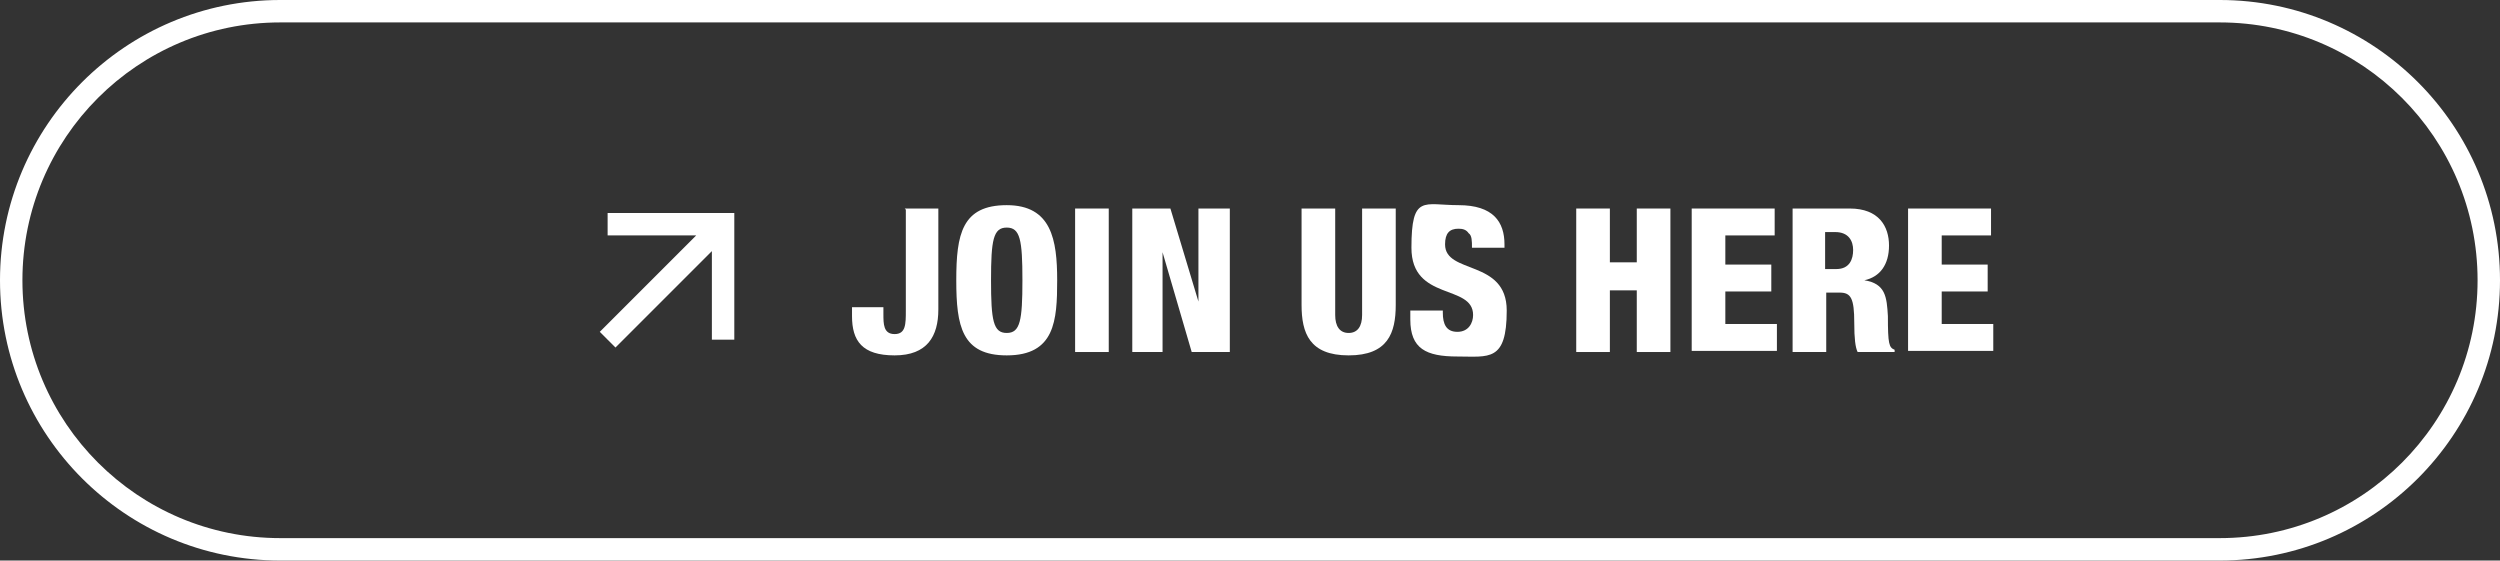<?xml version="1.0" encoding="UTF-8"?>
<svg xmlns="http://www.w3.org/2000/svg" version="1.1" viewBox="0 0 223 50">
  <rect x="0" y="0" width="223" height="50" fill="#333333" stroke="none"/>
  <defs>
    <style>
      .cls-1 {
        fill: #fff;
      }
    </style>
  </defs>
  <!-- Generator: Adobe Illustrator 28.6.0, SVG Export Plug-In . SVG Version: 1.2.0 Build 709)  -->
  <g>
    <g id="Capa_2">
      <g>
        <path class="cls-1" d="M198,50H25C11.2,50,0,38.8,0,25S11.2,0,25,0h173c13.8,0,25,11.2,25,25s-11.2,25-25,25ZM25,2C12.3,2,2,12.3,2,25s10.3,23,23,23h173c12.7,0,23-10.3,23-23s-10.3-23-23-23H25Z"/>
        <g>
          <path class="cls-1" d="M62.1,21h-7.9v-2h11.3v11.3h-2s0-7.9,0-7.9l-8.6,8.6-1.4-1.4s8.6-8.6,8.6-8.6Z"/>
          <g>
            <path class="cls-1" d="M80.7,18.6h3v9c0,2.4-1,4.1-3.9,4.1s-3.8-1.3-3.8-3.5v-.8h2.8v.6c0,.9,0,1.8,1,1.8s1-.9,1-2.1v-9Z"/>
            <path class="cls-1" d="M89.8,31.7c-4,0-4.5-2.6-4.5-6.7s.5-6.7,4.5-6.7,4.5,3.1,4.5,6.7-.2,6.7-4.5,6.7ZM89.8,29.7c1.2,0,1.4-1.1,1.4-4.7s-.2-4.7-1.4-4.7-1.4,1.1-1.4,4.7.2,4.7,1.4,4.7Z"/>
            <path class="cls-1" d="M95.9,18.6h3v12.8h-3v-12.8Z"/>
            <path class="cls-1" d="M100.9,18.6h3.5l2.5,8.3h0v-8.3h2.8v12.8h-3.4l-2.6-8.9h0v8.9h-2.7v-12.8Z"/>
            <path class="cls-1" d="M124.5,27.2c0,2.5-.7,4.5-4.2,4.5s-4.2-2-4.2-4.5v-8.6h3v9.5c0,1,.4,1.6,1.2,1.6s1.2-.6,1.2-1.6v-9.5h3v8.6Z"/>
            <path class="cls-1" d="M128.7,27.5v.4c0,1,.3,1.7,1.3,1.7s1.4-.8,1.4-1.5c0-2.8-5.5-1.2-5.5-6s1.1-3.8,4.2-3.8,4.1,1.5,4.1,3.5v.3h-2.9c0-.6,0-1.1-.3-1.3-.2-.3-.5-.4-.9-.4-.8,0-1.2.4-1.2,1.4,0,2.7,5.5,1.3,5.5,5.9s-1.6,4.1-4.4,4.1-4.2-.7-4.2-3.3v-.8h2.9Z"/>
            <path class="cls-1" d="M140.6,18.6h3v4.8h2.4v-4.8h3v12.8h-3v-5.5h-2.4v5.5h-3v-12.8Z"/>
            <path class="cls-1" d="M150.9,18.6h7.4v2.4h-4.4v2.6h4.1v2.4h-4.1v2.9h4.6v2.4h-7.6v-12.8Z"/>
            <path class="cls-1" d="M159.9,18.6h5.1c2.6,0,3.5,1.6,3.5,3.3s-.8,2.8-2.2,3.1h0c1.9.3,2,1.5,2.1,3.2,0,2.5.1,2.8.6,3v.2h-3.3c-.2-.4-.3-1.2-.3-2.6,0-2.2-.3-2.7-1.3-2.7h-1.2v5.3h-3v-12.8ZM162.9,24h.9c1.2,0,1.5-.9,1.5-1.7s-.4-1.6-1.6-1.6h-.9v3.3Z"/>
            <path class="cls-1" d="M170.2,18.6h7.4v2.4h-4.4v2.6h4.1v2.4h-4.1v2.9h4.6v2.4h-7.6v-12.8Z"/>
          </g>
        </g>
      </g>
    </g>
  </g>
</svg>